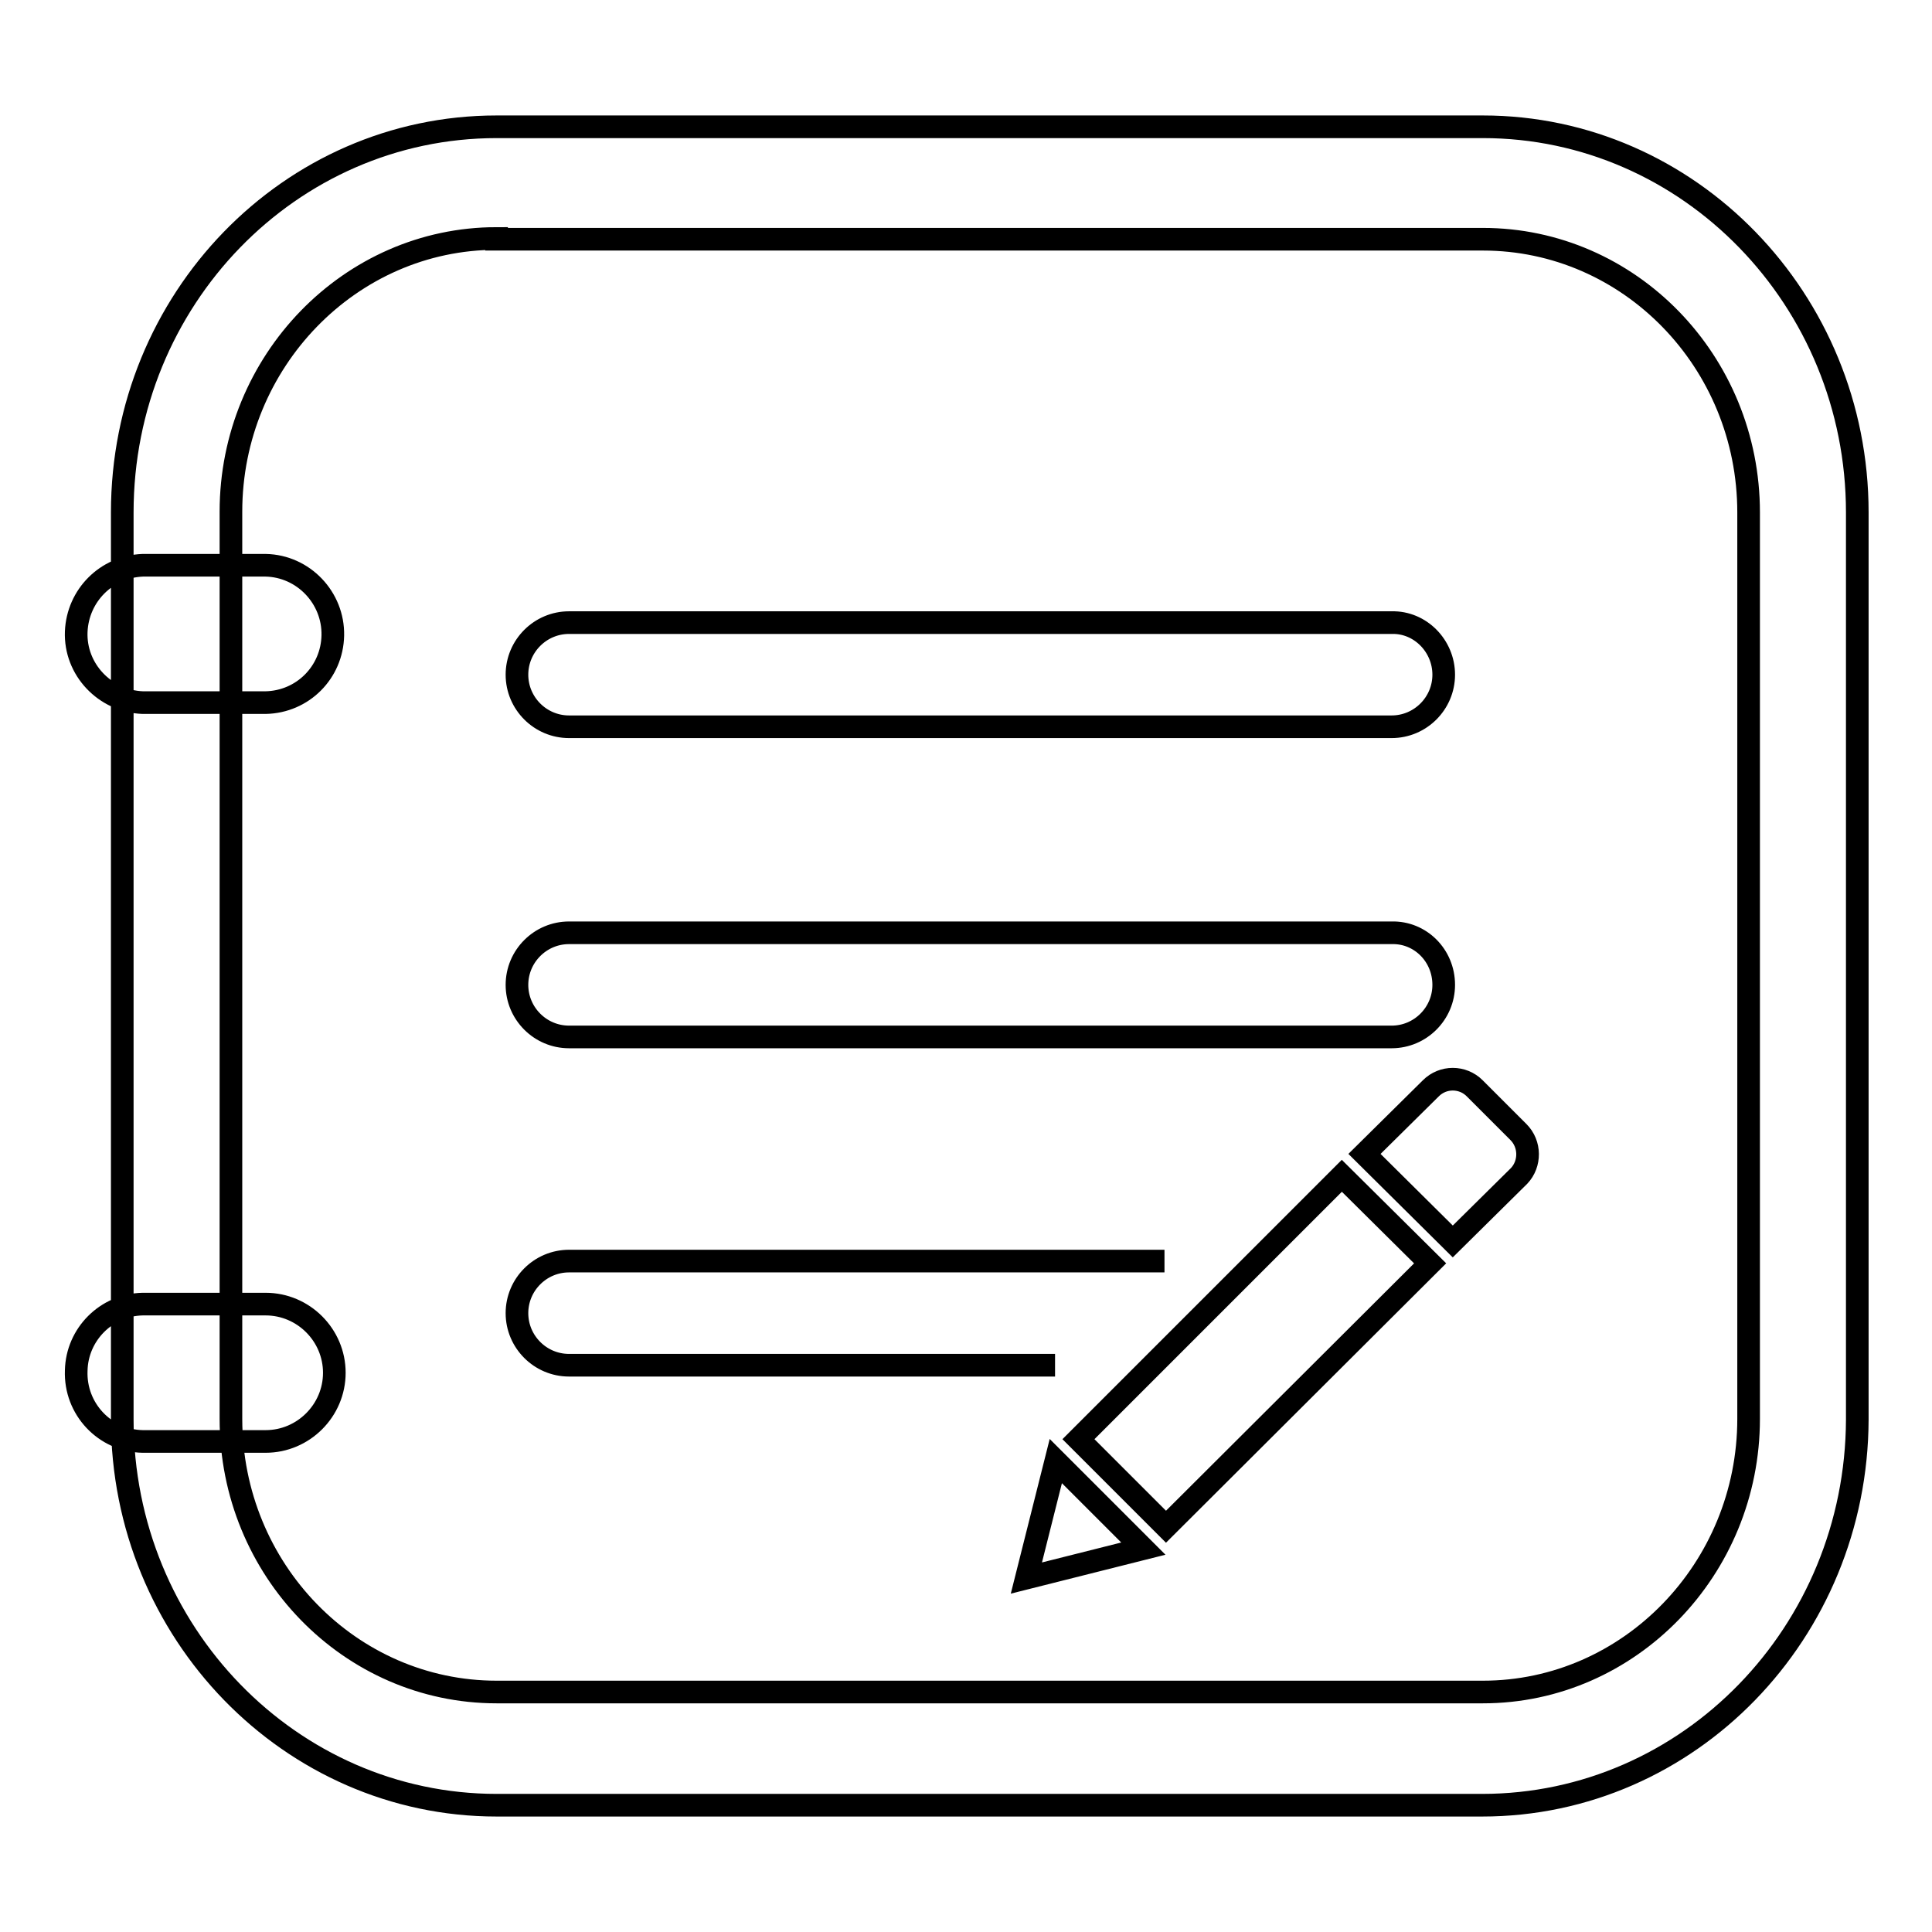 <?xml version="1.0" encoding="utf-8"?>
<!-- Svg Vector Icons : http://www.onlinewebfonts.com/icon -->
<!DOCTYPE svg PUBLIC "-//W3C//DTD SVG 1.1//EN" "http://www.w3.org/Graphics/SVG/1.1/DTD/svg11.dtd">
<svg version="1.1" xmlns="http://www.w3.org/2000/svg" xmlns:xlink="http://www.w3.org/1999/xlink" x="0px" y="0px" viewBox="0 0 256 256" enable-background="new 0 0 256 256" xml:space="preserve">
<g> <path stroke-width="3" fill-opacity="0" stroke="#000000"  d="M191.3,89.4c0,3.8-3.1,6.9-6.9,6.9h-109c-3.8,0-6.9-3.1-6.9-6.9c0-3.8,3.1-6.9,6.9-6.9h109 C188.2,82.4,191.3,85.6,191.3,89.4z M35.2,172.8c5,0,9.1,4.1,9.1,9.1c0,5-4.1,9.1-9.1,9.1H18.9c-5-0.1-9-4.3-8.8-9.4 c0.1-4.8,4-8.7,8.8-8.8H35.2z M35.2,74.9c5,0.1,9,4.3,8.9,9.3c-0.1,4.9-4,8.8-8.9,8.9H18.9c-5-0.2-9-4.4-8.8-9.4 c0.2-4.8,4-8.6,8.8-8.8H35.2z M196.4,239.2H65.8c-27.3,0-49.6-22.9-49.6-51.1V67.9c0-28.2,22.2-51.1,49.6-51.1h130.7 c27.3,0,49.6,22.9,49.6,51.1v120.2C246,216.3,223.8,239.2,196.4,239.2L196.4,239.2z M65.8,31.6c-19.4,0-35.2,16.3-35.2,36.2v120.2 c0,20,15.8,36.2,35.2,36.2h130.7c19.4,0,35.2-16.3,35.2-36.2V67.9c0-20-15.8-36.2-35.2-36.2H65.8z M191.3,130.5 c0,3.8-3.1,6.9-6.9,6.9h-109c-3.8,0-6.9-3.1-6.9-6.9c0-3.8,3.1-6.9,6.9-6.9h109C188.2,123.5,191.3,126.6,191.3,130.5z M154.3,167.1 H75.4c-3.8,0-6.9,3.1-6.9,6.9c0,3.8,3.1,6.9,6.9,6.9h64.4 M201.2,150l-5.8-5.8c-1.6-1.6-4.2-1.6-5.8,0c0,0,0,0,0,0l-8.8,8.7 l11.7,11.6l8.8-8.7C202.8,154.2,202.8,151.6,201.2,150C201.2,150,201.2,150,201.2,150L201.2,150z M139.9,193.6l-3.9,15.5l15.5-3.9 L139.9,193.6L139.9,193.6z M142.9,190.7l11.6,11.6l35-34.9l-11.7-11.6L142.9,190.7z"/></g>
</svg>